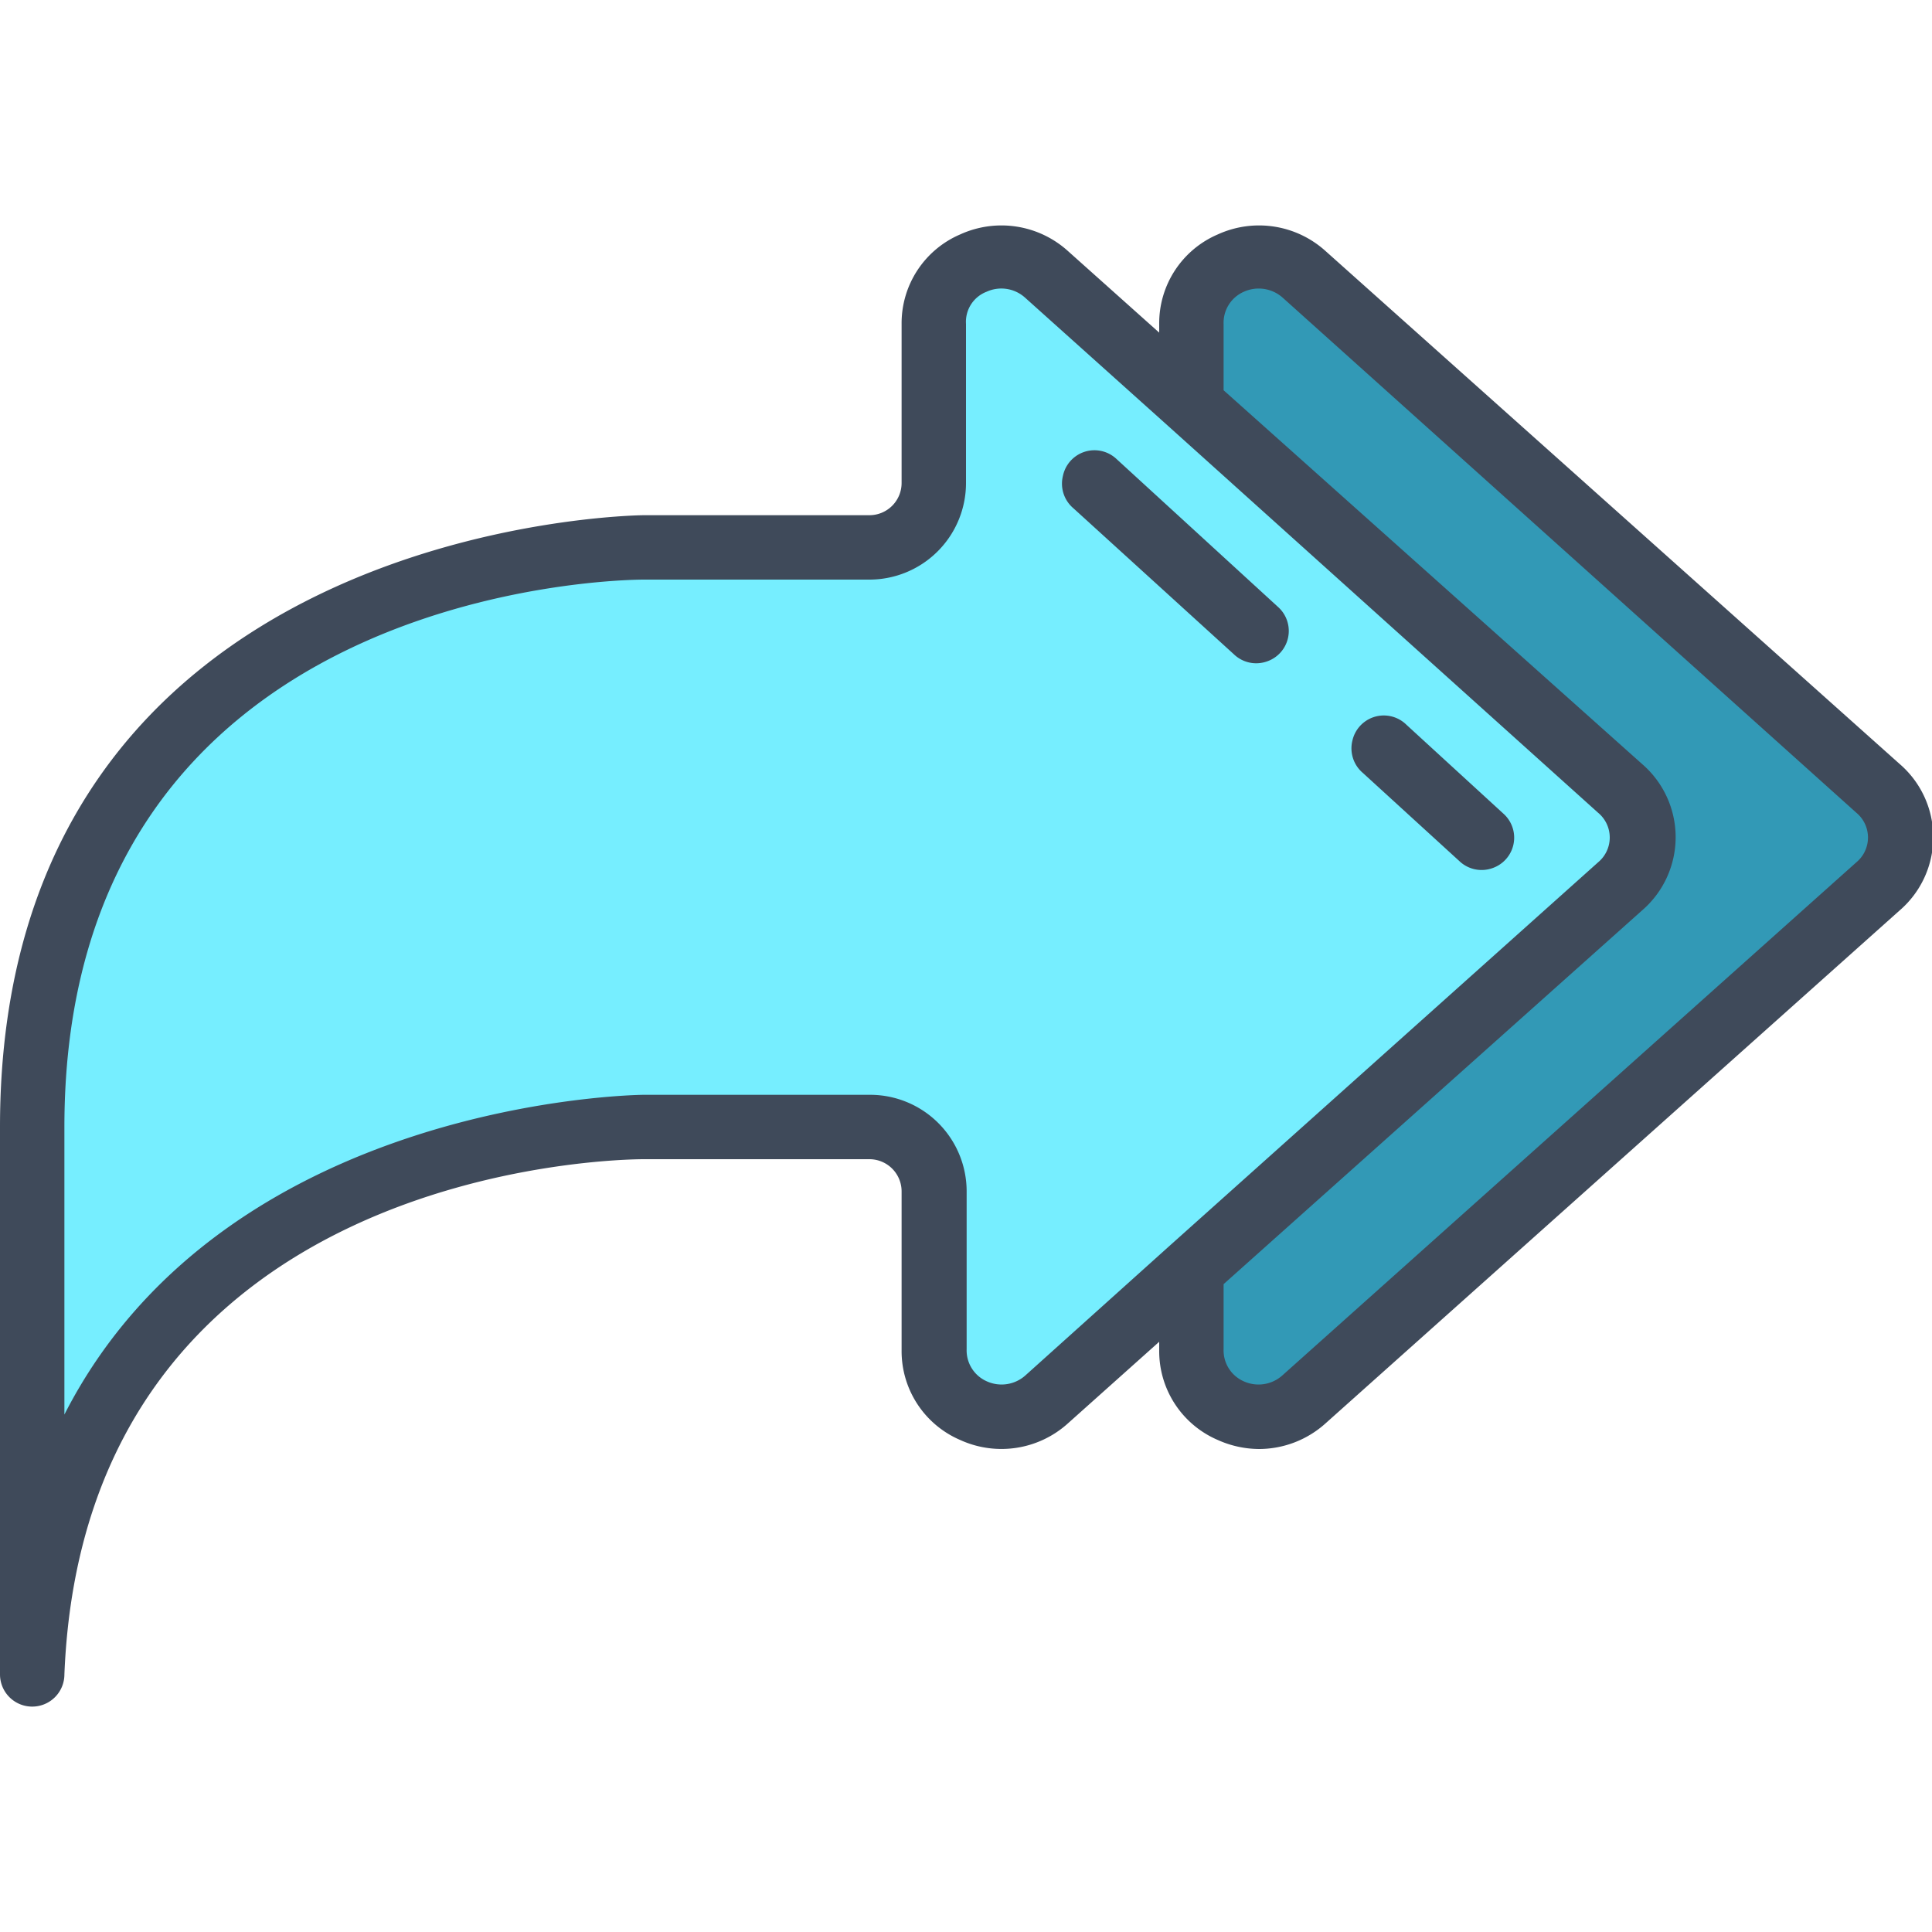 <svg xmlns="http://www.w3.org/2000/svg" viewBox="0 0 60 60"><defs><style>.a{fill:#3299b6;}.b{fill:#76eeff;}.c{fill:#3f4a5a;}</style></defs><title>plumbing</title><path class="a" d="M37,12.57V10.06a2.1,2.1,0,0,1,3.5-1.52L58.32,24.48a2,2,0,0,1,0,3L40.5,43.46A2.1,2.1,0,0,1,37,41.94Z"/><path class="b" d="M1,35V52H1c.69-17,19-17,19-17h7a2,2,0,0,1,2,2v4.94a2.1,2.1,0,0,0,3.5,1.52l4.5-4L50.32,27.52a2,2,0,0,0,0-3L37,12.57l-4.5-4A2.1,2.1,0,0,0,29,10.06V15a2,2,0,0,1-2,2H20S1,17,1,35Z"/><path class="c" d="M1,53a1,1,0,0,0,1-1c.64-15.82,17.27-16,18-16h7a1,1,0,0,1,1,1v4.94a3,3,0,0,0,1.82,2.78,3.08,3.08,0,0,0,3.35-.52L36,41.67v.27a3,3,0,0,0,1.82,2.78,3.15,3.15,0,0,0,1.29.28,3.09,3.09,0,0,0,2.06-.8L59,28.27a3,3,0,0,0,0-4.54L41.17,7.8a3.08,3.08,0,0,0-3.35-.52A3,3,0,0,0,36,10.06v.27L33.17,7.8a3.08,3.08,0,0,0-3.35-.52A3,3,0,0,0,28,10.06V15a1,1,0,0,1-1,1H20c-.2,0-20,.22-20,19V52A1,1,0,0,0,1,53ZM38,10.06a1.05,1.05,0,0,1,.63-1,1.12,1.12,0,0,1,1.2.18l17.82,16a1,1,0,0,1,0,1.54L39.83,42.71a1.11,1.11,0,0,1-1.2.19,1.05,1.05,0,0,1-.63-1V39.88L51,28.27a3,3,0,0,0,0-4.54L38,12.12ZM2,35C2,18.23,19.26,18,20,18h7a3,3,0,0,0,3-3V10.06a1,1,0,0,1,.64-1,1.1,1.1,0,0,1,1.19.18l4.46,4h0l13.34,12a1,1,0,0,1,0,1.54L36.3,38.71l0,0-4.45,4a1.11,1.11,0,0,1-1.2.19,1.05,1.05,0,0,1-.63-1V37a3,3,0,0,0-3-3H20c-.16,0-13,.14-18,9.93Z"/><path class="c" d="M38.32,20.32a1,1,0,0,0,1,.23,1,1,0,0,0,.36-1.71l-5-4.58a1,1,0,0,0-1.67.52,1,1,0,0,0,.32,1Z"/><path class="c" d="M45.32,26.74a1,1,0,0,0,1,.23,1,1,0,0,0,.36-1.71l-3-2.75A1,1,0,0,0,42,23a1,1,0,0,0,.32,1Z"/></svg>